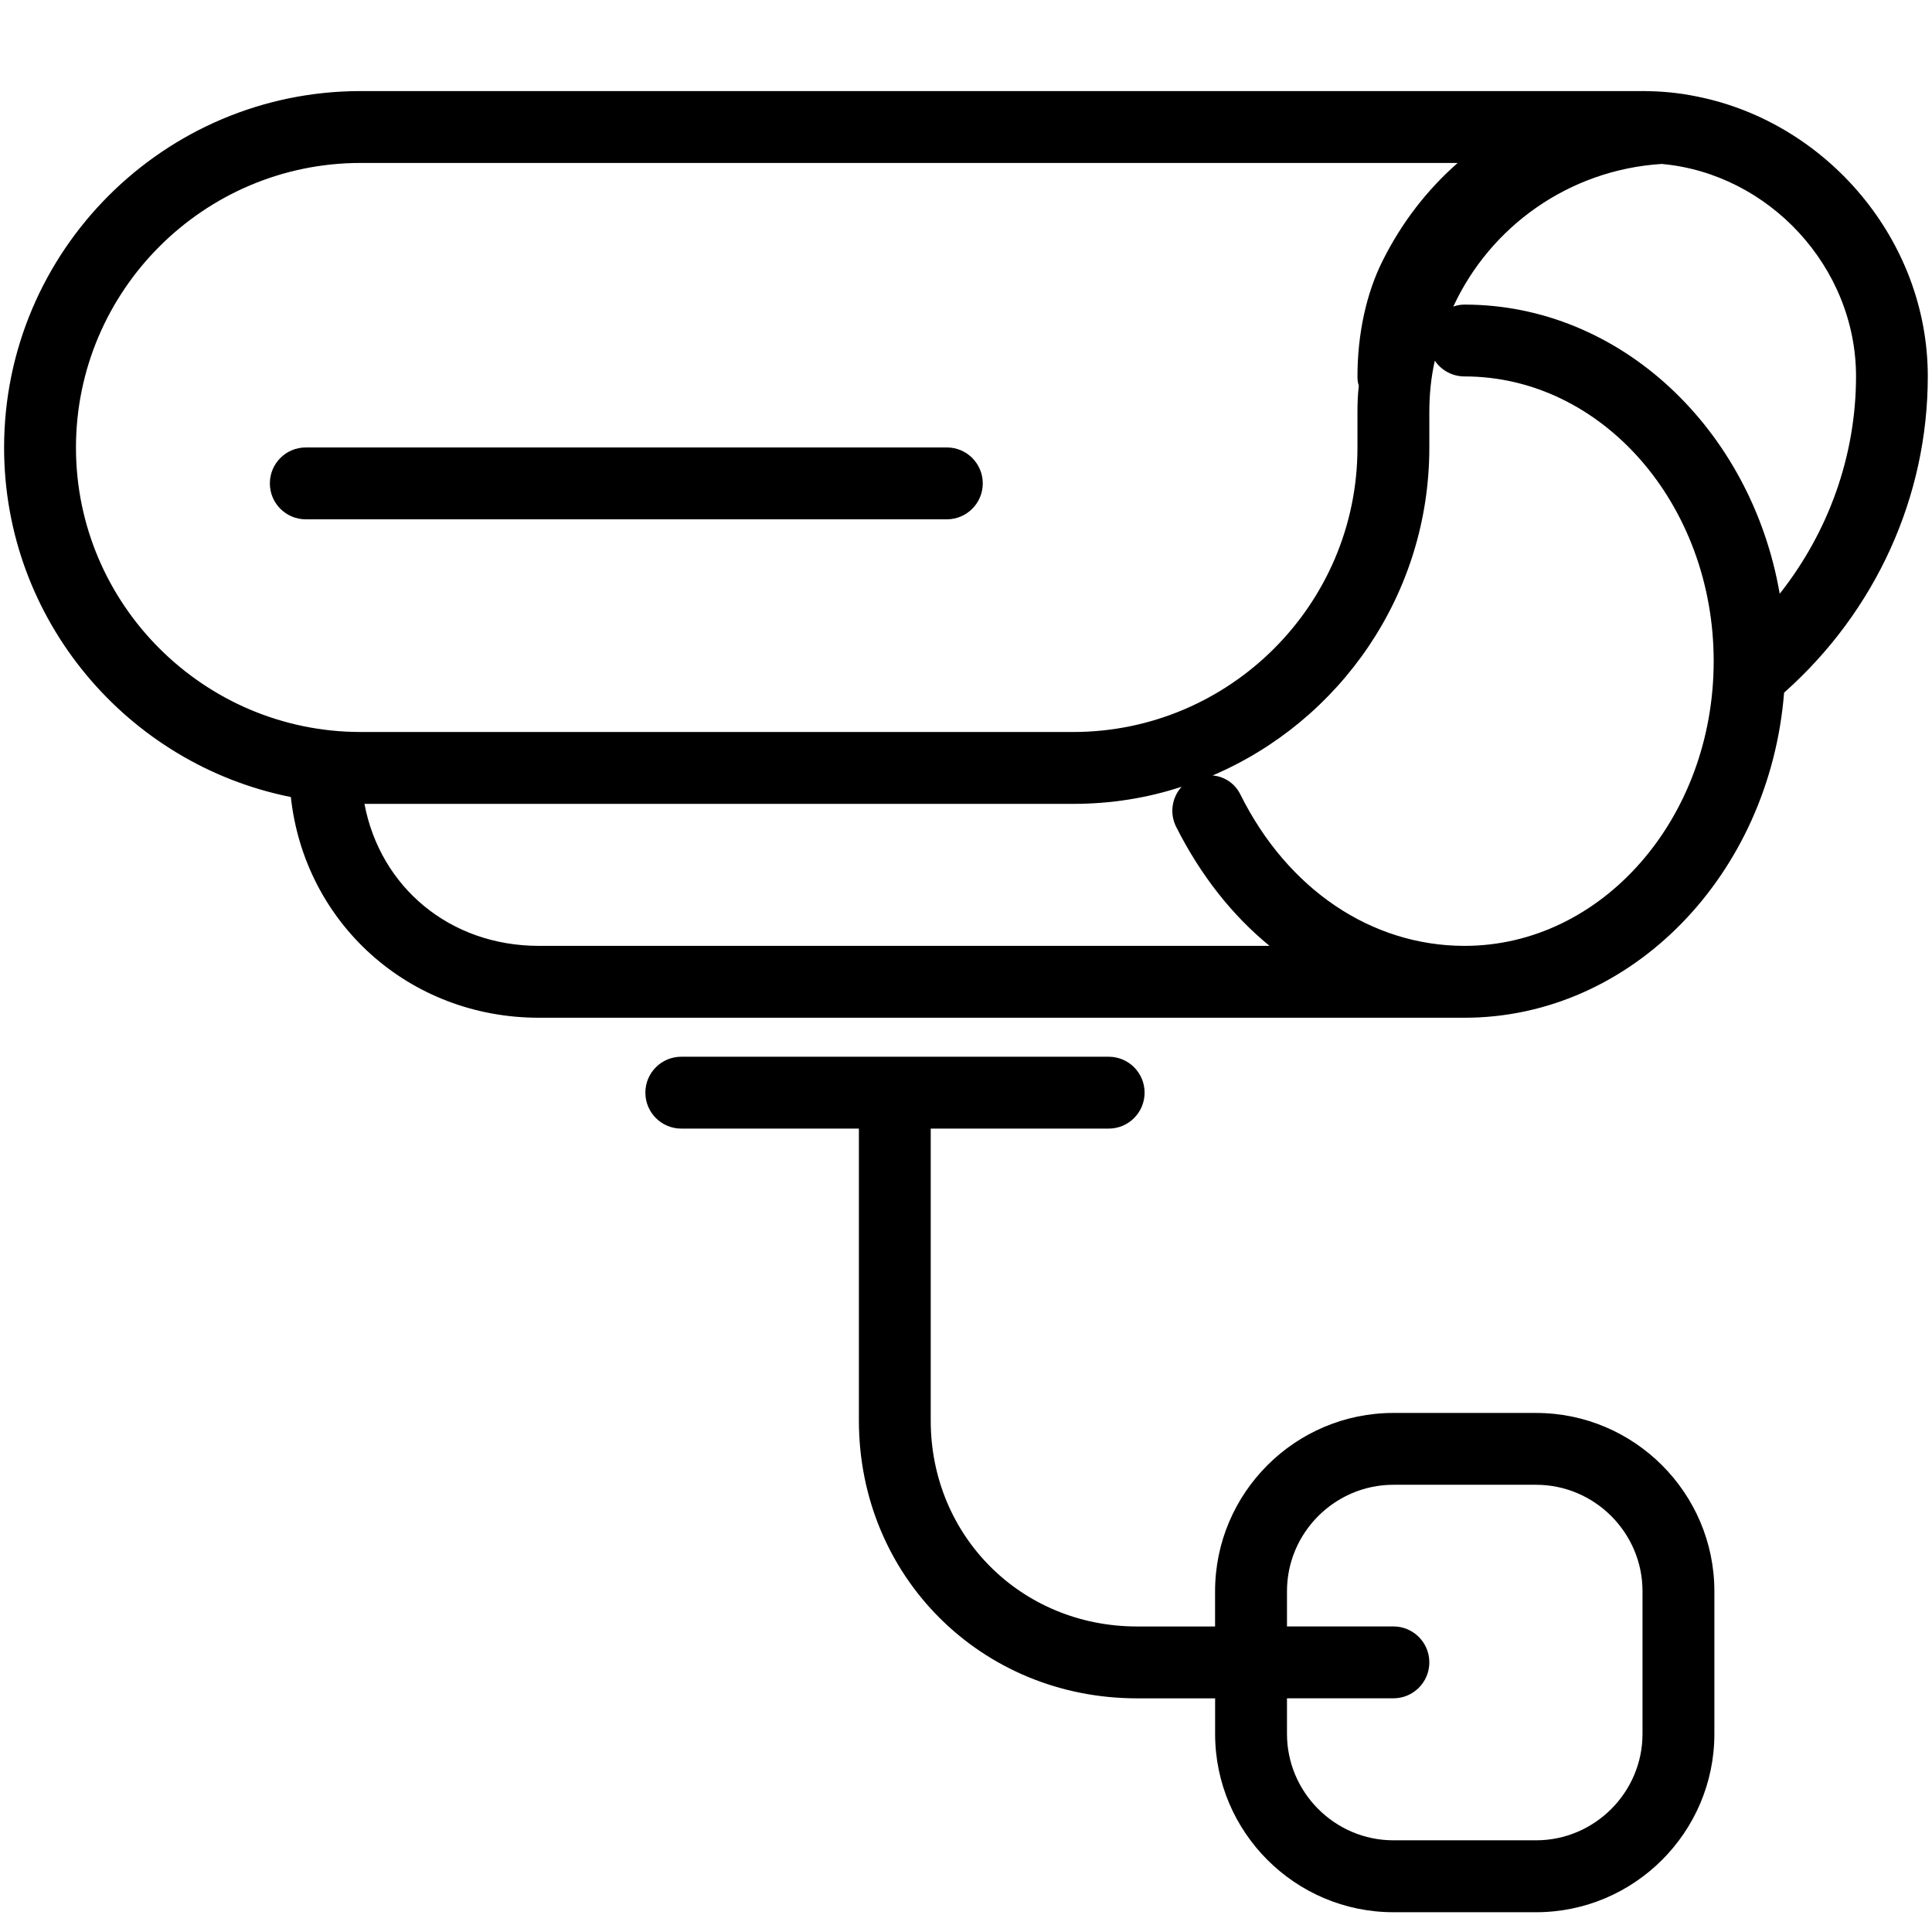 <svg xmlns="http://www.w3.org/2000/svg" xmlns:xlink="http://www.w3.org/1999/xlink" id="Layer_1" x="0px" y="0px" viewBox="0 0 500 500" style="enable-background:new 0 0 500 500;" xml:space="preserve">
<path d="M439.24,24.99h-0.03c-1.14-0.24-2.29-0.45-3.44-0.63c-1.16-0.17-2.33-0.32-3.5-0.44c-1.18-0.11-2.36-0.2-3.54-0.26  c-1.19-0.05-2.37-0.08-3.57-0.08h0.9c-0.3-0.01-0.6-0.01-0.9-0.01H93.34c-50.83,0-92.28,41.36-92.28,92.28  c0,44.63,31.97,82,74.21,90.42c3.54,32.5,30.46,57.12,64.2,57.12h239.54c43.3,0,78.99-37.11,82.71-84.13  c23.73-21.08,37.19-50.74,37.19-81.83C498.93,62.19,472.81,31.72,439.24,24.99z M93.34,189.44c-40.55,0-73.68-33.03-73.68-73.59  c0-40.65,33.12-73.68,73.68-73.68h283.91c-7.79,6.82-14.43,15.32-19.39,25.24c-4.25,8.41-6.55,19.04-6.55,30.02  c0,0.8,0.09,1.68,0.35,2.39c-0.27,2.3-0.35,4.52-0.35,6.82v9.21c0,40.56-33.03,73.59-73.59,73.59H93.34z M139.48,244.79  c-23.11,0-41.09-15.23-45.16-36.75h183.4c9.83,0,19.22-1.51,28.07-4.43h0.01c-2.48,2.75-3.19,6.82-1.42,10.36  c6.29,12.49,14.52,22.94,24.18,30.82L139.48,244.79L139.48,244.79z M379.03,244.79c-24.09,0-45.78-14.61-58-39.14  c-1.42-2.92-4.16-4.69-7.17-4.96h-0.01c-0.08-0.02-0.17-0.03-0.25-0.05c0.09,0.01,0.17,0.02,0.25,0.04  c32.94-14.08,56.06-46.85,56.06-84.84v-9.21c0-4.52,0.44-8.94,1.42-13.28c1.68,2.48,4.52,4.07,7.7,4.07  c35.6,0,64.47,33.12,64.47,73.68C443.5,211.76,414.63,244.79,379.03,244.79z M460.59,153.66c-7.35-42.51-41.18-74.83-81.56-74.83  c-1.06,0-2.04,0.18-2.92,0.53c9.56-20.72,29.93-35.42,53.93-36.93c27.72,2.48,50.3,26.66,50.3,54.99  C480.33,117.89,473.25,137.64,460.59,153.66z"></path>
<path d="M397.53,365.67H360.6c-25.42,0-46.14,20.72-46.14,46.14v9.12h-20.19c-29.93,0-53.4-23.38-53.4-53.31v-75.54h46.05  c5.14,0,9.3-4.16,9.3-9.3c0-5.14-4.16-9.3-9.3-9.3h-110.6c-5.14,0-9.3,4.16-9.3,9.3c0,5.14,4.16,9.3,9.3,9.3h45.96v75.54  c0,40.29,31.61,71.91,72,71.91h20.19v9.21c0,25.42,20.72,46.14,46.14,46.14h36.93c25.42,0,46.14-20.72,46.14-46.14v-36.93  C443.67,386.39,422.95,365.67,397.53,365.67z M425.08,448.73c0,15.14-12.4,27.54-27.54,27.54h-36.93  c-15.14,0-27.54-12.4-27.54-27.54v-9.21h27.54c5.14,0,9.3-4.16,9.3-9.3c0-5.14-4.16-9.3-9.3-9.3h-27.54v-9.12  c0-15.14,12.4-27.54,27.54-27.54h36.93c15.14,0,27.54,12.4,27.54,27.54V448.73z"></path>
<path d="M245.03,134.4H79.14c-5.14,0-9.3-4.16-9.3-9.3s4.16-9.3,9.3-9.3h165.9c5.14,0,9.3,4.16,9.3,9.3S250.17,134.4,245.03,134.4z"></path>
</svg>